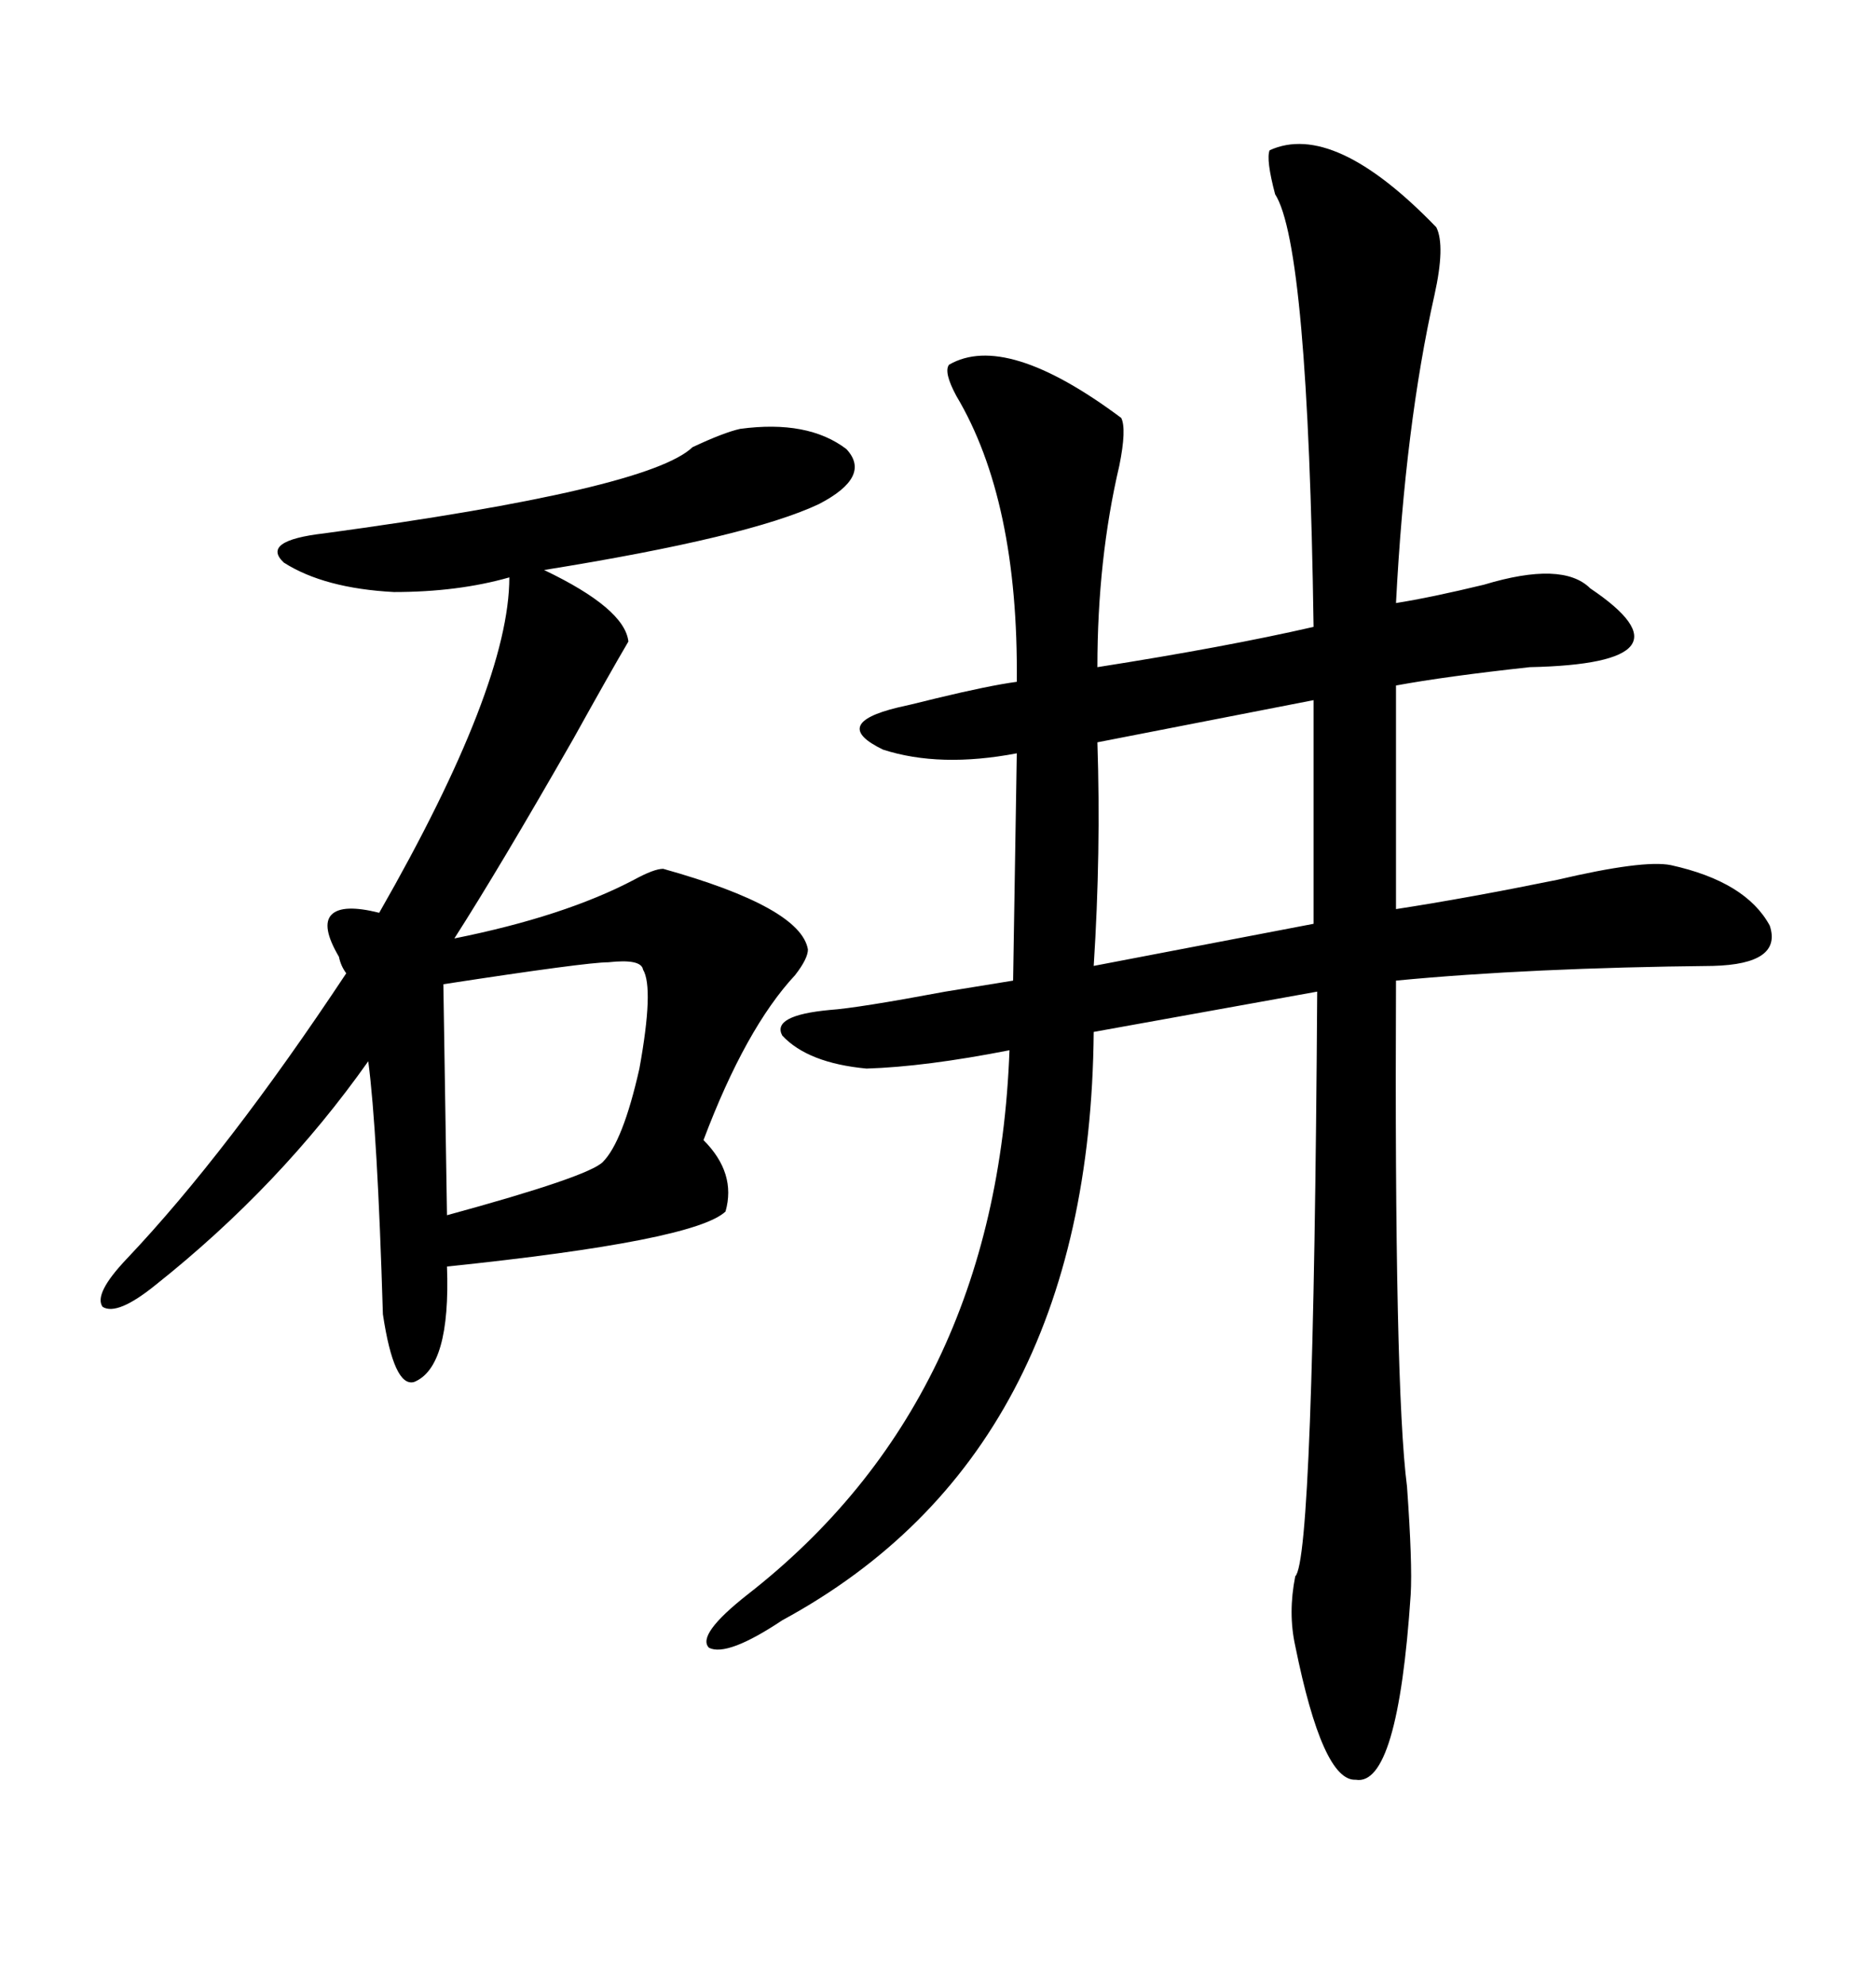 <svg xmlns="http://www.w3.org/2000/svg" xmlns:xlink="http://www.w3.org/1999/xlink" width="300" height="317.285"><path d="M203.03 24.02L203.03 24.02Q213.28 19.34 229.69 36.33L229.69 36.33Q231.15 39.26 229.39 47.17L229.39 47.17Q224.71 67.97 223.24 96.39L223.24 96.39Q228.81 95.51 237.30 93.46L237.30 93.46Q249.90 89.65 254.30 94.04L254.30 94.04Q272.17 106.05 244.63 106.64L244.63 106.64Q231.15 108.11 223.24 109.57L223.24 109.57L223.24 145.31Q234.67 143.55 249.02 140.63L249.02 140.63Q262.79 137.40 267.19 138.28L267.19 138.28Q279.20 140.92 283.01 147.95L283.01 147.95Q285.06 154.10 273.93 154.39L273.93 154.39Q244.63 154.69 223.24 156.74L223.24 156.74Q222.95 221.78 225 237.60L225 237.60Q225.88 249.90 225.59 254.88L225.59 254.88Q223.54 285.64 216.80 284.47L216.80 284.47Q211.52 284.77 207.13 263.09L207.13 263.09Q205.96 257.81 207.13 251.95L207.13 251.95Q210.06 249.32 210.64 158.50L210.64 158.50L174.90 164.94Q174.32 232.32 125.10 258.98L125.10 258.98Q116.31 264.84 113.38 263.38L113.38 263.38Q111.33 261.33 119.53 254.88L119.53 254.88Q159.38 223.83 161.43 167.87L161.43 167.87Q147.95 170.51 138.57 170.80L138.57 170.80Q129.20 169.92 125.10 165.53L125.10 165.53Q123.34 162.30 132.71 161.43L132.71 161.43Q137.11 161.13 151.17 158.50L151.17 158.50Q158.50 157.32 162.01 156.74L162.01 156.74L162.60 120.41Q150.29 122.75 141.21 119.82L141.21 119.82Q132.71 115.72 143.55 113.09L143.55 113.09Q145.02 112.79 149.71 111.62L149.71 111.62Q158.20 109.57 162.60 108.98L162.60 108.98Q162.89 79.98 152.93 63.28L152.93 63.28Q150.88 59.47 151.76 58.30L151.76 58.30Q160.84 53.03 179.30 66.80L179.30 66.80Q180.18 68.55 179.00 74.41L179.00 74.41Q175.49 89.36 175.49 106.64L175.49 106.64Q196.00 103.42 210.06 100.20L210.06 100.20Q209.18 39.26 203.91 31.05L203.91 31.05Q202.44 25.49 203.03 24.02ZM118.36 68.55L118.36 68.55Q129.20 67.09 135.35 71.78L135.35 71.78Q139.45 76.17 130.96 80.57L130.96 80.57Q119.82 85.84 87.01 91.11L87.01 91.11Q99.90 97.27 100.49 102.54L100.49 102.54Q97.56 107.52 91.70 118.07L91.70 118.07Q79.98 138.57 72.66 150L72.66 150Q90.23 146.48 101.37 140.63L101.37 140.63Q104.59 138.87 106.05 138.87L106.05 138.87Q128.03 145.02 129.20 151.76L129.20 151.76Q129.20 153.22 127.15 155.86L127.15 155.86Q119.24 164.36 112.50 182.23L112.50 182.23Q117.77 187.50 116.02 193.65L116.02 193.65Q111.04 198.34 71.48 202.44L71.48 202.44Q72.07 218.55 66.21 220.90L66.21 220.90Q62.99 221.78 61.23 210.06L61.23 210.06Q60.35 180.76 58.89 169.63L58.89 169.63Q44.82 189.55 24.90 205.37L24.90 205.37Q18.75 210.35 16.41 208.89L16.41 208.89Q14.94 206.84 20.21 201.27L20.21 201.27Q36.33 184.28 55.37 155.57L55.37 155.57Q54.49 154.39 54.20 152.93L54.20 152.93Q51.27 147.95 53.03 146.19L53.03 146.19Q54.79 144.43 60.64 145.90L60.64 145.90Q81.45 109.57 81.45 92.29L81.45 92.29Q73.24 94.63 62.99 94.63L62.99 94.63Q51.86 94.04 45.41 89.94L45.41 89.94Q41.60 86.43 51.86 85.25L51.86 85.25Q103.71 78.22 110.74 71.48L110.74 71.48Q115.72 69.14 118.36 68.55ZM210.06 147.66L210.06 111.91L175.49 118.65Q176.07 136.23 174.90 154.39L174.90 154.39L210.06 147.66ZM102.83 154.98L102.83 154.98Q102.54 153.22 97.27 153.81L97.27 153.81Q93.75 153.81 70.90 157.32L70.90 157.32L71.48 194.24Q94.04 188.09 96.39 185.74L96.39 185.74Q99.61 182.52 102.25 170.80L102.25 170.80Q104.59 157.91 102.83 154.98Z"/></svg>
